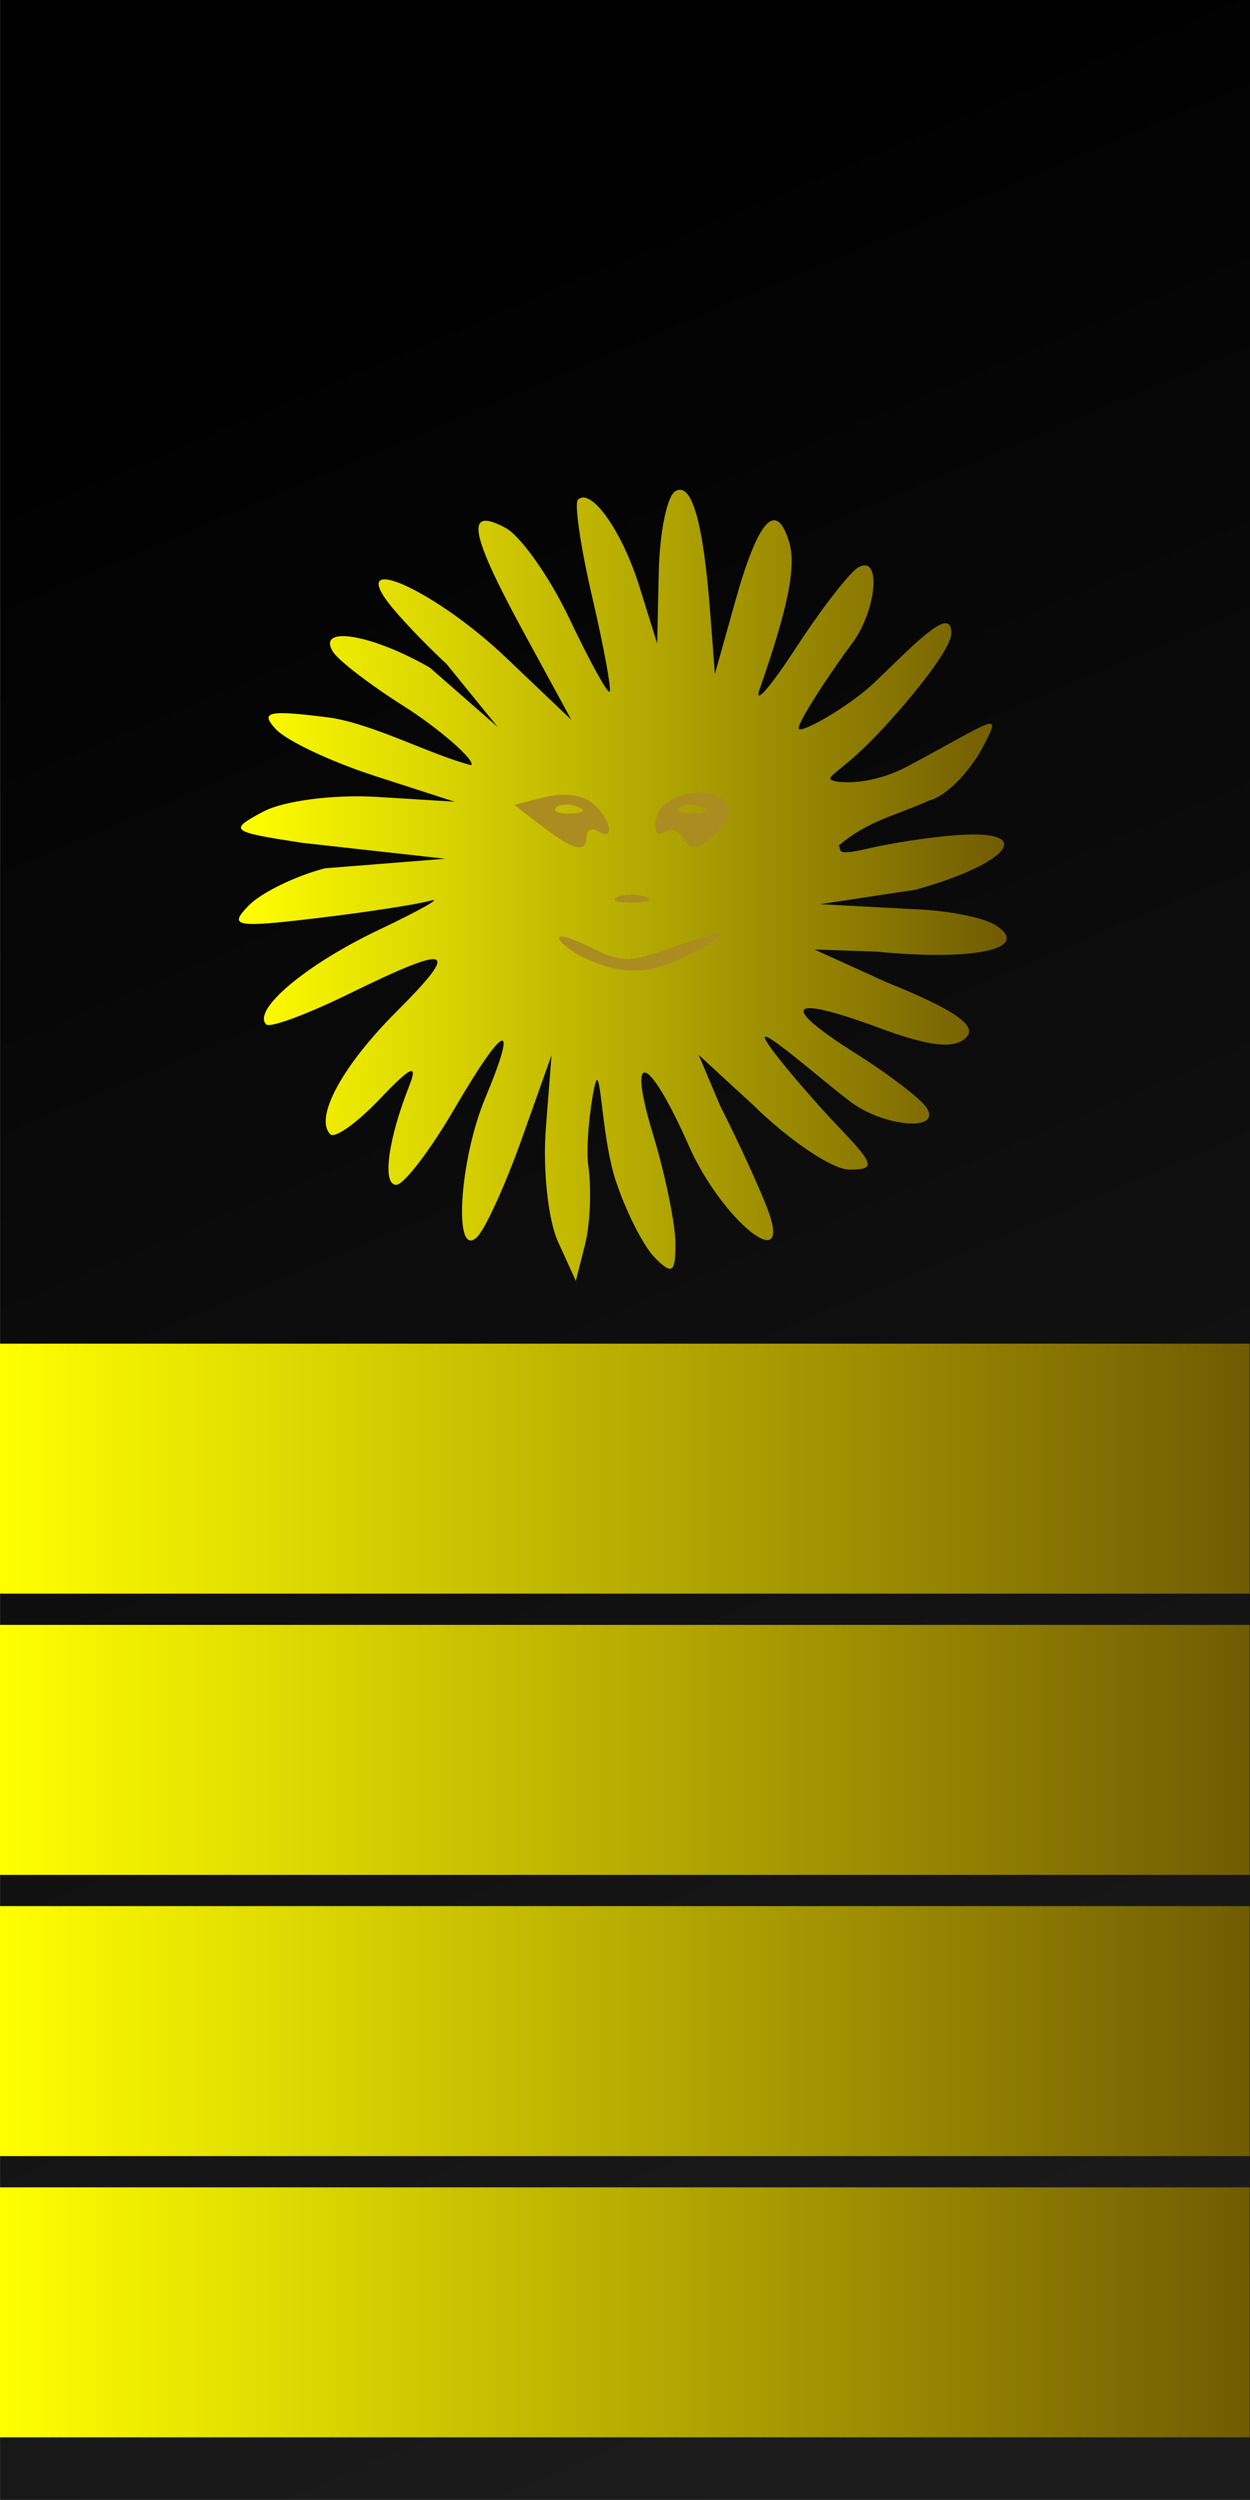 <?xml version="1.0" encoding="UTF-8" standalone="no"?>
<!-- Created with Inkscape (http://www.inkscape.org/) -->
<svg
   xmlns:ns="http://creativecommons.org/ns#"
   xmlns:dc="http://purl.org/dc/elements/1.1/"
   xmlns:cc="http://web.resource.org/cc/"
   xmlns:rdf="http://www.w3.org/1999/02/22-rdf-syntax-ns#"
   xmlns:svg="http://www.w3.org/2000/svg"
   xmlns="http://www.w3.org/2000/svg"
   xmlns:xlink="http://www.w3.org/1999/xlink"
   xmlns:sodipodi="http://sodipodi.sourceforge.net/DTD/sodipodi-0.dtd"
   xmlns:inkscape="http://www.inkscape.org/namespaces/inkscape"
   version="1.0"
   width="100.027"
   height="200"
   id="svg2"
   sodipodi:version="0.32"
   inkscape:version="0.45.1"
   sodipodi:docname="Insignia Peru Navy Capitan de Navio.svg"
   inkscape:output_extension="org.inkscape.output.svg.inkscape"
   sodipodi:docbase="J:\Mijn Documenten\My Pictures\Insignia\Navy"
   inkscape:export-filename="J:\Mijn Documenten\My Pictures\Insignia\Navy\Insignia Peru Navy Capitan de Navio.png"
   inkscape:export-xdpi="300.06989"
   inkscape:export-ydpi="300.06989">
  <rect width="100%" height="100%" fill="#333333" stroke="none"/>
  <sodipodi:namedview
     inkscape:window-height="820"
     inkscape:window-width="1424"
     inkscape:pageshadow="2"
     inkscape:pageopacity="0.0"
     guidetolerance="10.0"
     gridtolerance="10.0"
     objecttolerance="10.0"
     borderopacity="1.0"
     bordercolor="#666666"
     pagecolor="#ffffff"
     id="base"
     showgrid="false"
     inkscape:zoom="11.766257"
     inkscape:cx="47.073463"
     inkscape:cy="132.9582"
     inkscape:window-x="66"
     inkscape:window-y="87"
     inkscape:current-layer="svg2"
     width="100px"
     height="200px" />
  <defs
     id="defs5">
    <linearGradient
       id="linearGradient7642">
      <stop
         style="stop-color:#f0ea00;stop-opacity:1;"
         offset="0"
         id="stop7644" />
      <stop
         style="stop-color:#f5ce2b;stop-opacity:0;"
         offset="1"
         id="stop7646" />
    </linearGradient>
    <linearGradient
       id="linearGradient6840">
      <stop
         id="stop6842"
         style="stop-color:#ffff00;stop-opacity:1;"
         offset="0" />
      <stop
         id="stop6844"
         style="stop-color:#715b03;stop-opacity:1"
         offset="1" />
    </linearGradient>
    <linearGradient
       x1="14.013"
       y1="108.142"
       x2="83.519"
       y2="165.644"
       id="linearGradient6846"
       xlink:href="#linearGradient6840"
       gradientUnits="userSpaceOnUse"
       gradientTransform="translate(-128.571,-45.522)" />
    <linearGradient
       id="linearGradient11729">
      <stop
         id="stop11731"
         style="stop-color:#000000;stop-opacity:1"
         offset="0" />
      <stop
         id="stop11733"
         style="stop-color:#1c1c1c;stop-opacity:1"
         offset="1" />
    </linearGradient>
    <linearGradient
       x1="24.987"
       y1="24.92"
       x2="83.45"
       y2="174.282"
       id="linearGradient11735"
       xlink:href="#linearGradient11729"
       gradientUnits="userSpaceOnUse"
       gradientTransform="matrix(1.054,0,0,1.136,-5.444,-5.683)" />
    <inkscape:perspective
       sodipodi:type="inkscape:persp3d"
       inkscape:vp_x="0 : 92.5 : 1"
       inkscape:vp_y="0 : 1000 : 0"
       inkscape:vp_z="105 : 92.5 : 1"
       inkscape:persp3d-origin="52.5 : 61.666667 : 1"
       id="perspective9" />
    <linearGradient
       inkscape:collect="always"
       xlink:href="#linearGradient6840"
       id="linearGradient9636"
       x1="-102.433"
       y1="78.365"
       x2="-38.433"
       y2="78.365"
       gradientUnits="userSpaceOnUse" />
    <linearGradient
       inkscape:collect="always"
       xlink:href="#linearGradient6840"
       id="linearGradient9724"
       gradientUnits="userSpaceOnUse"
       x1="115.962"
       y1="85.118"
       x2="166.327"
       y2="85.118" />
    <linearGradient
       inkscape:collect="always"
       xlink:href="#linearGradient6840"
       id="linearGradient10703"
       x1="11.058"
       y1="108.894"
       x2="79.327"
       y2="108.894"
       gradientUnits="userSpaceOnUse"
       gradientTransform="matrix(1.465,0,0,1.04,-16.197,71.75)" />
    <linearGradient
       inkscape:collect="always"
       xlink:href="#linearGradient6840"
       id="linearGradient10717"
       gradientUnits="userSpaceOnUse"
       gradientTransform="matrix(1.465,0,0,1.04,-16.197,49.25)"
       x1="11.058"
       y1="108.894"
       x2="79.327"
       y2="108.894" />
    <linearGradient
       inkscape:collect="always"
       xlink:href="#linearGradient6840"
       id="linearGradient10721"
       gradientUnits="userSpaceOnUse"
       gradientTransform="matrix(1.465,0,0,1.04,-16.197,26.75)"
       x1="11.058"
       y1="108.894"
       x2="79.327"
       y2="108.894" />
    <linearGradient
       inkscape:collect="always"
       xlink:href="#linearGradient6840"
       id="linearGradient10725"
       gradientUnits="userSpaceOnUse"
       gradientTransform="matrix(1.465,0,0,1.04,-16.197,4.25)"
       x1="11.058"
       y1="108.894"
       x2="79.327"
       y2="108.894" />
  </defs>
  <rect
     width="100"
     height="200"
     ry="0"
     x="0.027"
     y="0"
     id="rect12448"
     style="opacity:1;fill:url(#linearGradient11735);fill-opacity:1;fill-rule:evenodd;stroke:none;stroke-width:1.123;stroke-linecap:round;stroke-linejoin:round;stroke-miterlimit:4;stroke-dasharray:none;stroke-dashoffset:0;stroke-opacity:1" />
  <g
     id="g9720"
     transform="matrix(1.22,0,0,1.22,-122.357,-33.013)">
    <path
       sodipodi:nodetypes="cssssssscccsssssssscccscccssccsssssssssssscccscccssssscccscccssccscccscccssssssssssssssccccccc"
       id="path3706"
       d="M 138.881,103.51 C 138.649,101.897 139.227,98.04 139.432,97.894 C 139.724,97.687 139.832,101.914 140.679,104.482 C 141.355,106.529 142.515,108.811 143.257,109.553 C 144.389,110.686 144.604,110.529 144.595,108.581 C 144.589,107.304 143.931,104.106 143.132,101.473 C 141.38,95.7 142.799,96.148 145.483,102.216 C 147.659,107.134 152.366,110.89 150.629,106.321 C 150.108,104.95 148.707,101.9 147.516,99.544 L 146.117,96.235 L 149.676,99.51 C 152.054,101.847 154.896,103.76 155.99,103.76 C 157.78,103.76 157.691,103.458 155.106,100.76 C 153.653,99.243 150.323,95.397 150.461,95.071 C 150.608,94.726 154.316,97.982 156.047,99.291 C 158.265,100.969 162.052,101.291 161.081,99.719 C 160.727,99.147 158.633,97.539 156.427,96.147 C 151.344,92.938 151.963,92.247 157.938,94.461 C 161.26,95.692 162.89,95.875 163.662,95.104 C 164.433,94.332 162.942,93.297 158.423,91.466 L 153.708,89.325 L 157.788,89.466 C 164.264,90.104 168.016,89.263 165.578,87.721 C 164.768,87.209 162.306,86.739 160.106,86.677 L 154.086,86.354 L 160.316,85.411 C 165.949,83.871 168.134,81.75 164.056,81.783 C 162.433,81.797 159.318,82.222 157.134,82.728 C 154.949,83.235 155.542,82.756 155.301,82.515 C 157.256,80.873 158.809,80.639 161.216,79.565 C 162.575,79.224 164.097,77.284 164.682,76.191 C 166.13,73.485 165.611,74.232 159.842,77.303 C 157.286,78.664 155.009,78.407 154.782,78.179 C 154.554,77.952 155.643,77.487 157.626,75.445 C 159.61,73.403 162.695,69.702 162.695,68.583 C 162.695,66.725 160.416,69.166 157.675,71.792 C 156.046,73.353 152.935,75.129 152.692,74.861 C 152.469,74.614 154.92,70.928 156.138,69.318 C 157.828,67.083 158.137,63.313 156.549,64.295 C 155.968,64.654 154.127,67.043 152.459,69.604 C 150.79,72.164 149.737,73.36 150.119,72.26 C 152.037,66.738 152.546,64.145 152.029,62.518 C 151.18,59.843 150.007,61.171 148.518,66.493 L 147.184,71.26 L 146.878,67.26 C 146.419,61.251 145.657,58.61 144.576,59.278 C 144.043,59.608 143.559,61.989 143.501,64.569 L 143.396,69.26 L 142.242,65.551 C 141.1,61.88 139.05,58.982 138.198,59.835 C 137.955,60.077 138.378,62.954 139.139,66.226 C 139.9,69.499 140.412,72.286 140.278,72.421 C 140.143,72.555 138.964,70.413 137.657,67.661 C 136.35,64.908 134.454,62.214 133.443,61.673 C 130.772,60.243 131.087,61.997 134.685,68.605 L 137.765,74.26 L 133.435,70.141 C 128.953,65.876 123.185,63.204 125.766,66.588 C 126.468,67.508 128.181,69.31 129.574,70.594 L 132.942,74.74 L 128.488,70.844 C 124.665,68.642 121.048,68.048 122.131,69.8 C 122.485,70.372 124.579,71.98 126.784,73.372 C 128.99,74.765 131.513,76.927 131.2,77.24 C 128.606,76.578 124.897,74.592 122.005,74.131 C 117.869,73.599 117.305,73.715 118.387,74.88 C 119.091,75.639 122.016,77.019 124.887,77.947 L 130.106,79.634 L 125.026,79.32 C 122.191,79.145 118.889,79.573 117.552,80.288 C 115.259,81.515 115.369,81.602 120.132,82.333 L 129.494,83.375 L 121.606,84.001 C 119.681,84.499 117.431,85.597 116.606,86.442 C 115.259,87.821 115.71,87.906 121.013,87.277 C 124.261,86.892 127.636,86.374 128.513,86.126 C 129.389,85.879 127.856,86.747 125.106,88.055 C 120.357,90.315 116.812,93.299 117.756,94.243 C 117.995,94.482 120.422,93.585 123.148,92.25 C 129.937,88.926 130.549,89.15 126.294,93.405 C 122.726,96.973 120.891,100.378 121.959,101.446 C 122.254,101.741 123.718,100.695 125.213,99.121 C 127.244,96.982 127.731,96.765 127.139,98.26 C 125.74,101.799 125.348,104.76 126.279,104.76 C 126.778,104.76 128.492,102.522 130.09,99.787 C 133.413,94.097 134.334,93.774 132.119,99.074 C 130.397,103.195 130.02,109.746 131.595,108.17 C 132.139,107.626 133.458,104.724 134.526,101.72 L 136.468,96.26 L 136.094,101.087 C 135.887,103.741 136.246,107.071 136.891,108.486 L 138.063,111.059 L 138.669,108.659 C 139.003,107.339 139.098,105.022 138.881,103.51 z "
       style="opacity:1;fill:url(#linearGradient9724);fill-opacity:1;stroke:none;stroke-opacity:1" />
    <path
       sodipodi:nodetypes="cssssccssccccsssccssccssssccssc"
       id="path2233"
       d="M 139.039,90.068 C 138.167,89.716 137.248,89.095 136.997,88.689 C 136.745,88.282 137.607,88.482 138.912,89.132 C 141.066,90.207 141.576,90.211 144.46,89.174 C 148.146,87.848 148.575,88.063 145.459,89.675 C 143.043,90.924 141.409,91.024 139.039,90.068 z M 140.809,85.883 C 141.316,85.678 142.147,85.678 142.654,85.883 C 143.162,86.088 142.746,86.256 141.731,86.256 C 140.716,86.256 140.301,86.088 140.809,85.883 z M 135.844,81.244 L 134.017,79.84 L 136.038,79.333 C 137.273,79.023 138.487,79.181 139.157,79.737 C 140.378,80.749 140.68,82.293 139.517,81.574 C 139.111,81.323 138.779,81.47 138.779,81.9 C 138.779,83.031 137.92,82.84 135.844,81.244 z M 138.179,79.963 C 137.646,79.749 137.01,79.776 136.764,80.021 C 136.519,80.266 136.955,80.441 137.733,80.409 C 138.593,80.373 138.768,80.198 138.179,79.963 z M 145.046,81.931 C 144.791,81.519 144.241,81.392 143.824,81.649 C 143.382,81.923 143.175,81.543 143.329,80.739 C 143.623,79.195 146.645,78.441 147.822,79.619 C 148.334,80.131 148.206,80.741 147.42,81.527 C 146.067,82.88 145.673,82.947 145.046,81.931 z M 146.299,79.963 C 145.766,79.749 145.129,79.776 144.884,80.021 C 144.639,80.266 145.075,80.441 145.853,80.409 C 146.713,80.373 146.887,80.198 146.299,79.963 z "
       style="fill:#ab8c20;fill-opacity:1" />
  </g>
  <rect
     style="opacity:1;color:#000000;fill:url(#linearGradient10703);fill-opacity:1;fill-rule:evenodd;stroke:none;stroke-width:0;stroke-linecap:round;stroke-linejoin:round;marker:none;marker-start:none;marker-mid:none;marker-end:none;stroke-miterlimit:4;stroke-dasharray:none;stroke-dashoffset:0;stroke-opacity:1;visibility:visible;display:inline;overflow:visible;enable-background:accumulate"
     id="rect9726"
     width="100"
     height="20"
     x="0"
     y="175" />
  <rect
     style="opacity:1;color:#000000;fill:url(#linearGradient10717);fill-opacity:1;fill-rule:evenodd;stroke:none;stroke-width:0;stroke-linecap:round;stroke-linejoin:round;marker:none;marker-start:none;marker-mid:none;marker-end:none;stroke-miterlimit:4;stroke-dasharray:none;stroke-dashoffset:0;stroke-opacity:1;visibility:visible;display:inline;overflow:visible;enable-background:accumulate"
     id="rect10715"
     width="100"
     height="20"
     x="0"
     y="152.5" />
  <rect
     style="opacity:1;color:#000000;fill:url(#linearGradient10721);fill-opacity:1;fill-rule:evenodd;stroke:none;stroke-width:0;stroke-linecap:round;stroke-linejoin:round;marker:none;marker-start:none;marker-mid:none;marker-end:none;stroke-miterlimit:4;stroke-dasharray:none;stroke-dashoffset:0;stroke-opacity:1;visibility:visible;display:inline;overflow:visible;enable-background:accumulate"
     id="rect10719"
     width="100"
     height="20"
     x="9.1698021e-006"
     y="130" />
  <rect
     style="opacity:1;color:#000000;fill:url(#linearGradient10725);fill-opacity:1;fill-rule:evenodd;stroke:none;stroke-width:0;stroke-linecap:round;stroke-linejoin:round;marker:none;marker-start:none;marker-mid:none;marker-end:none;stroke-miterlimit:4;stroke-dasharray:none;stroke-dashoffset:0;stroke-opacity:1;visibility:visible;display:inline;overflow:visible;enable-background:accumulate"
     id="rect10723"
     width="100"
     height="20"
     x="5.7220459e-006"
     y="107.5" />
</svg>
